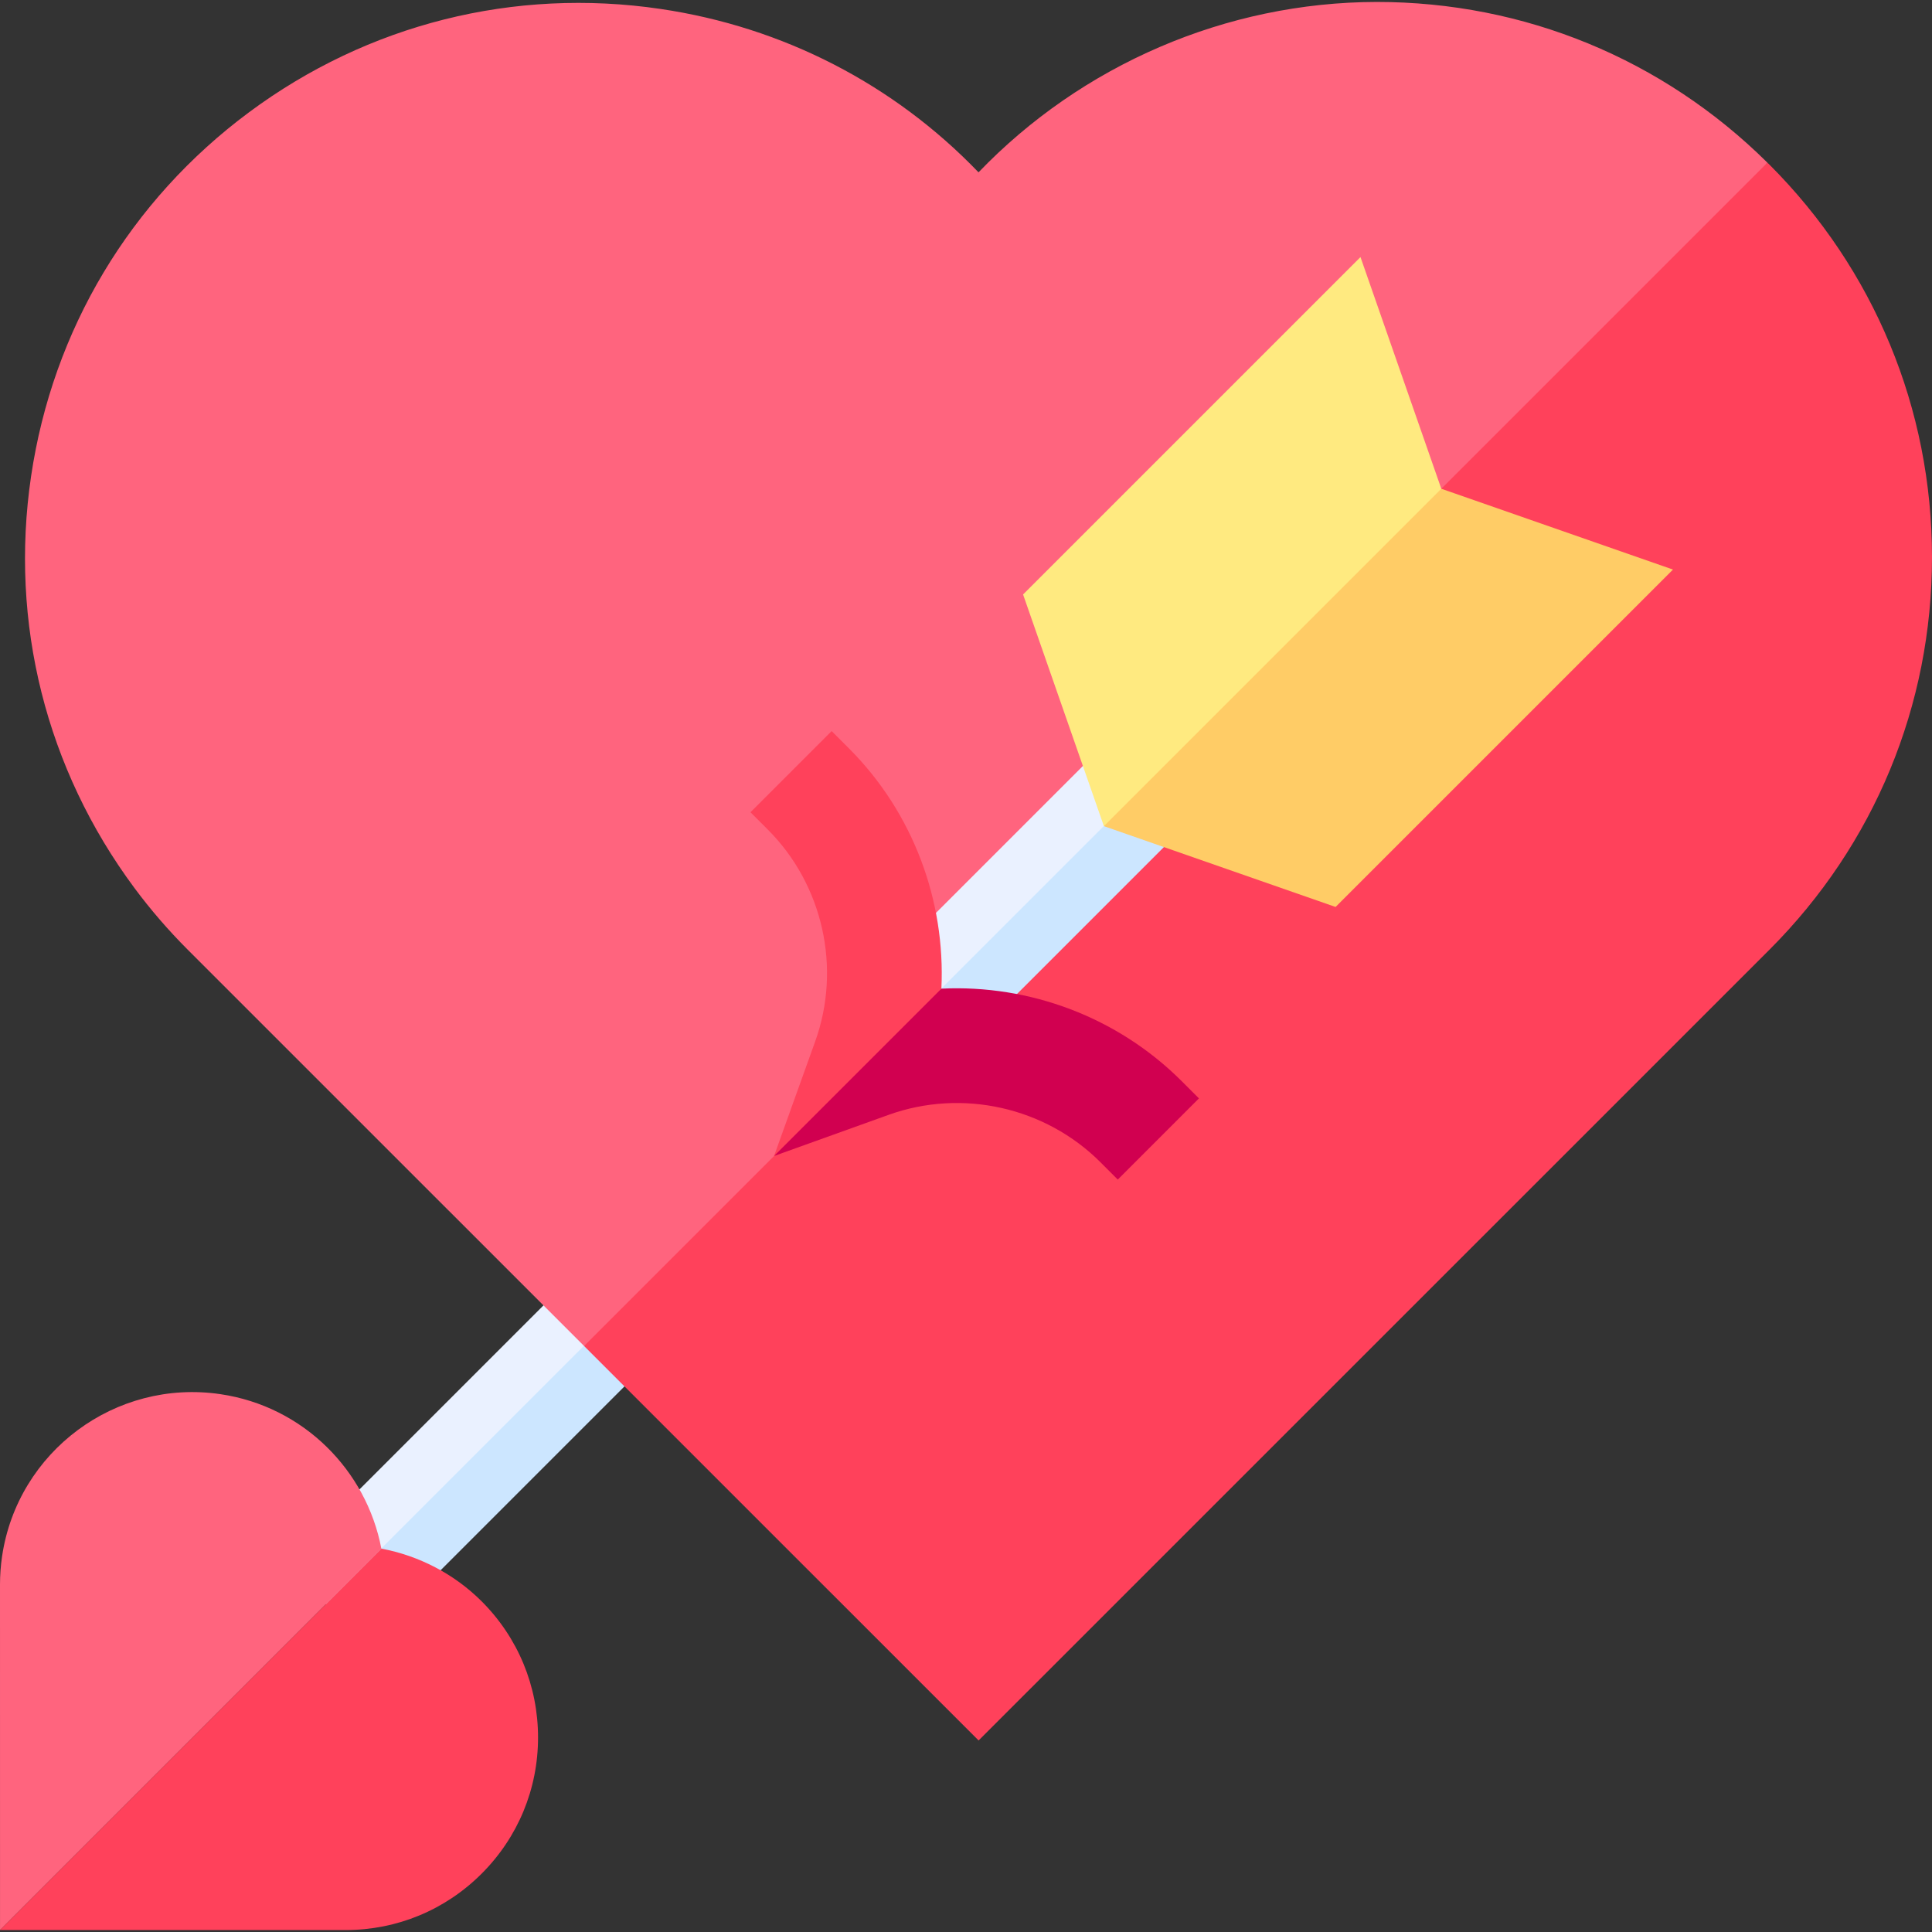 <svg id="Capa_1" enable-background="new 0 0 504.97 504.97" height="512" viewBox="0 0 504.97 504.97" width="512" xmlns="http://www.w3.org/2000/svg"><rect x="0" y="0" width="504.97" height="504.97" fill="#333333" stroke="none"/><g><path d="m74.564 408.68 10.61 10.61 42.589-28.595 32.002-45.997-10.61-10.609z" fill="#eaf1ff"/><path d="m75.027 379.798h105.488v14.995h-105.488z" fill="#cce6ff" transform="matrix(.707 -.707 .707 .707 -236.437 203.785)"/><path d="m359.857.507h-.028c-39.373.073-77.08 16.447-104.07 44.534-22.106-22.997-51.026-37.962-83.1-42.702-38.288-5.656-76.495 3.934-107.571 27.008-31.077 23.074-51.309 56.87-56.968 95.162-5.658 38.291 3.933 76.494 27.008 107.572 4.234 5.703 8.93 11.138 13.947 16.149l103.586 103.573 152.102-95.107 157.189-214.184c-27.349-27.087-63.575-42.002-102.095-42.005z" fill="#ff647e"/><path d="m462.446 42.994c-.163-.163-.331-.32-.495-.482l-309.29 309.291 103.118 103.105 206.704-206.68c27.405-27.415 42.494-63.861 42.487-102.624-.007-38.764-15.109-75.205-42.524-102.61z" fill="#ff415b"/><path d="m289.698 193.546-66.543 66.543 10.61 10.609 37.998-28.003 28.545-38.539z" fill="#eaf1ff"/><path d="m225.285 235.231h94.106v14.995h-94.106z" fill="#cce6ff" transform="matrix(.707 -.707 .707 .707 -91.869 263.666)"/><path d="m376.715 127.743-21.123-60.553-88.188 88.188 21.122 60.552.005.002 60.232-36.237 27.956-51.951z" fill="#ffea80"/><path d="m288.531 215.932 60.548 21.121 88.188-88.187-60.548-21.122z" fill="#fc6"/><path d="m99.676 404.764c-3.896-20.437-20.337-37.159-42.05-40.368-27.431-4.056-53.033 14.962-57.087 42.392-.359 2.438-.54 4.92-.539 7.371l.006 90.298 99.69-99.69c-.007 0-.014-.002-.02-.003z" fill="#ff647e"/><path d="m125.872 418.52c-7.198-7.171-16.382-11.905-26.177-13.752l-99.69 99.69 90.302.005c13.444-.002 26.083-5.24 35.588-14.749 9.506-9.509 14.739-22.149 14.736-35.593-.001-13.439-5.235-26.075-14.739-35.581z" fill="#ff415b"/><path d="m246.053 258.405c1.097-23.039-7.428-46.061-24.171-62.805l-4.513-4.513-21.213 21.215 4.513 4.511c14.434 14.435 19.301 36.175 12.399 55.387l-10.757 29.946.008-.003 31.444-23.449 12.296-20.29c-.003.001-.004.001-.006.001z" fill="#ff415b"/><path d="m246.058 258.405-43.739 43.739 29.938-10.755c19.211-6.902 40.952-2.034 55.387 12.401l4.513 4.513 21.213-21.215-4.513-4.511c-16.743-16.745-39.763-25.275-62.799-24.172z" fill="#d10050"/></g></svg>